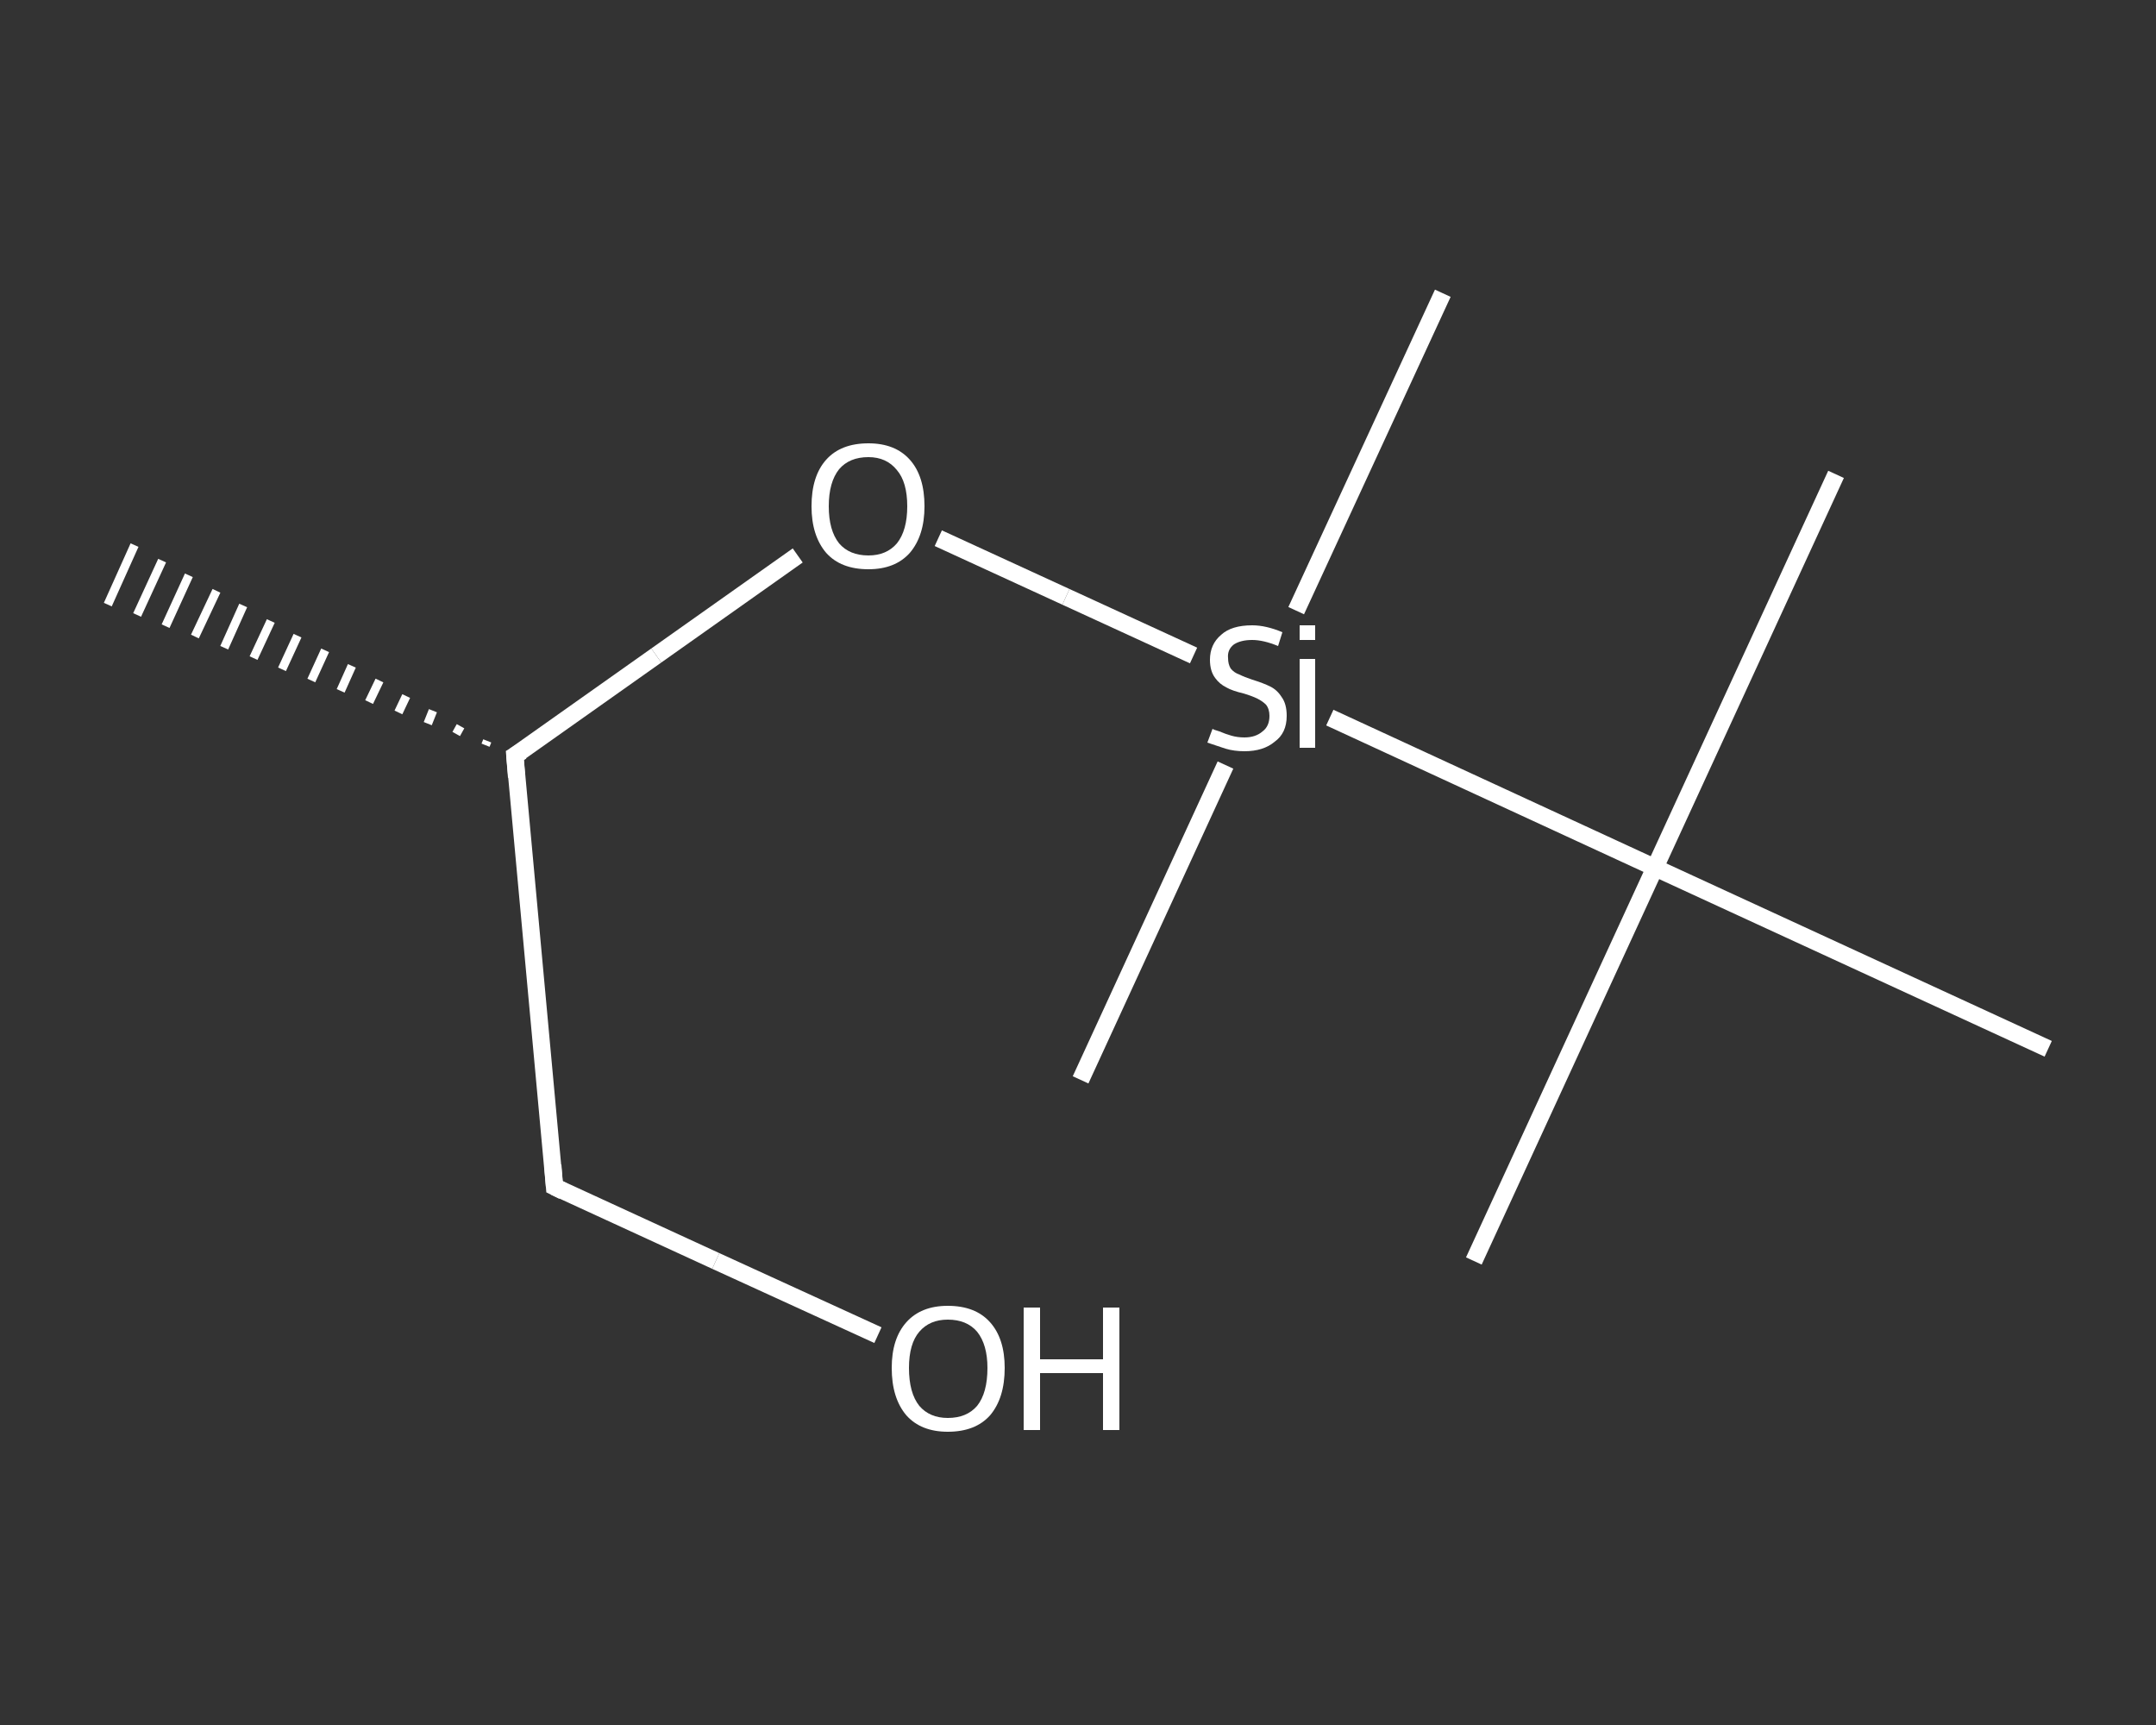 <?xml version='1.0' encoding='iso-8859-1'?>
<svg version='1.1' baseProfile='full'
              xmlns='http://www.w3.org/2000/svg'
                      xmlns:rdkit='http://www.rdkit.org/xml'
                      xmlns:xlink='http://www.w3.org/1999/xlink'
                  xml:space='preserve'
width='250px' height='200px' viewBox='0 0 250 200'>
<rect x="0" y="0" width="250" height="200" fill="#333333" stroke="none"/>
<!-- END OF HEADER -->
<rect style='opacity:1.0;fill:transparent;stroke:none' width='250.0' height='200.0' x='0.0' y='0.0'> </rect>
<path class='bond-0 atom-1 atom-0' d='M 56.3,86.4 L 56.5,85.9' style='fill:none;fill-rule:evenodd;stroke:#FFFFFF;stroke-width:1.0px;stroke-linecap:butt;stroke-linejoin:miter;stroke-opacity:1' />
<path class='bond-0 atom-1 atom-0' d='M 52.9,85.1 L 53.4,84.2' style='fill:none;fill-rule:evenodd;stroke:#FFFFFF;stroke-width:1.0px;stroke-linecap:butt;stroke-linejoin:miter;stroke-opacity:1' />
<path class='bond-0 atom-1 atom-0' d='M 49.6,83.9 L 50.2,82.4' style='fill:none;fill-rule:evenodd;stroke:#FFFFFF;stroke-width:1.0px;stroke-linecap:butt;stroke-linejoin:miter;stroke-opacity:1' />
<path class='bond-0 atom-1 atom-0' d='M 46.2,82.6 L 47.1,80.7' style='fill:none;fill-rule:evenodd;stroke:#FFFFFF;stroke-width:1.0px;stroke-linecap:butt;stroke-linejoin:miter;stroke-opacity:1' />
<path class='bond-0 atom-1 atom-0' d='M 42.8,81.4 L 44.0,78.9' style='fill:none;fill-rule:evenodd;stroke:#FFFFFF;stroke-width:1.0px;stroke-linecap:butt;stroke-linejoin:miter;stroke-opacity:1' />
<path class='bond-0 atom-1 atom-0' d='M 39.5,80.1 L 40.8,77.2' style='fill:none;fill-rule:evenodd;stroke:#FFFFFF;stroke-width:1.0px;stroke-linecap:butt;stroke-linejoin:miter;stroke-opacity:1' />
<path class='bond-0 atom-1 atom-0' d='M 36.1,78.9 L 37.7,75.4' style='fill:none;fill-rule:evenodd;stroke:#FFFFFF;stroke-width:1.0px;stroke-linecap:butt;stroke-linejoin:miter;stroke-opacity:1' />
<path class='bond-0 atom-1 atom-0' d='M 32.7,77.6 L 34.5,73.7' style='fill:none;fill-rule:evenodd;stroke:#FFFFFF;stroke-width:1.0px;stroke-linecap:butt;stroke-linejoin:miter;stroke-opacity:1' />
<path class='bond-0 atom-1 atom-0' d='M 29.4,76.3 L 31.4,72.0' style='fill:none;fill-rule:evenodd;stroke:#FFFFFF;stroke-width:1.0px;stroke-linecap:butt;stroke-linejoin:miter;stroke-opacity:1' />
<path class='bond-0 atom-1 atom-0' d='M 26.0,75.1 L 28.2,70.2' style='fill:none;fill-rule:evenodd;stroke:#FFFFFF;stroke-width:1.0px;stroke-linecap:butt;stroke-linejoin:miter;stroke-opacity:1' />
<path class='bond-0 atom-1 atom-0' d='M 22.6,73.8 L 25.1,68.5' style='fill:none;fill-rule:evenodd;stroke:#FFFFFF;stroke-width:1.0px;stroke-linecap:butt;stroke-linejoin:miter;stroke-opacity:1' />
<path class='bond-0 atom-1 atom-0' d='M 19.2,72.6 L 21.9,66.7' style='fill:none;fill-rule:evenodd;stroke:#FFFFFF;stroke-width:1.0px;stroke-linecap:butt;stroke-linejoin:miter;stroke-opacity:1' />
<path class='bond-0 atom-1 atom-0' d='M 15.9,71.3 L 18.8,65.0' style='fill:none;fill-rule:evenodd;stroke:#FFFFFF;stroke-width:1.0px;stroke-linecap:butt;stroke-linejoin:miter;stroke-opacity:1' />
<path class='bond-0 atom-1 atom-0' d='M 12.5,70.1 L 15.6,63.2' style='fill:none;fill-rule:evenodd;stroke:#FFFFFF;stroke-width:1.0px;stroke-linecap:butt;stroke-linejoin:miter;stroke-opacity:1' />
<path class='bond-1 atom-1 atom-2' d='M 59.7,87.6 L 64.3,137.6' style='fill:none;fill-rule:evenodd;stroke:#FFFFFF;stroke-width:2.0px;stroke-linecap:butt;stroke-linejoin:miter;stroke-opacity:1' />
<path class='bond-2 atom-2 atom-3' d='M 64.3,137.6 L 83.0,146.2' style='fill:none;fill-rule:evenodd;stroke:#FFFFFF;stroke-width:2.0px;stroke-linecap:butt;stroke-linejoin:miter;stroke-opacity:1' />
<path class='bond-2 atom-2 atom-3' d='M 83.0,146.2 L 101.8,154.8' style='fill:none;fill-rule:evenodd;stroke:#FFFFFF;stroke-width:2.0px;stroke-linecap:butt;stroke-linejoin:miter;stroke-opacity:1' />
<path class='bond-3 atom-1 atom-4' d='M 59.7,87.6 L 76.1,76.0' style='fill:none;fill-rule:evenodd;stroke:#FFFFFF;stroke-width:2.0px;stroke-linecap:butt;stroke-linejoin:miter;stroke-opacity:1' />
<path class='bond-3 atom-1 atom-4' d='M 76.1,76.0 L 92.5,64.4' style='fill:none;fill-rule:evenodd;stroke:#FFFFFF;stroke-width:2.0px;stroke-linecap:butt;stroke-linejoin:miter;stroke-opacity:1' />
<path class='bond-4 atom-4 atom-5' d='M 108.8,62.4 L 123.6,69.2' style='fill:none;fill-rule:evenodd;stroke:#FFFFFF;stroke-width:2.0px;stroke-linecap:butt;stroke-linejoin:miter;stroke-opacity:1' />
<path class='bond-4 atom-4 atom-5' d='M 123.6,69.2 L 138.4,76.0' style='fill:none;fill-rule:evenodd;stroke:#FFFFFF;stroke-width:2.0px;stroke-linecap:butt;stroke-linejoin:miter;stroke-opacity:1' />
<path class='bond-5 atom-5 atom-6' d='M 150.3,70.8 L 167.3,34.0' style='fill:none;fill-rule:evenodd;stroke:#FFFFFF;stroke-width:2.0px;stroke-linecap:butt;stroke-linejoin:miter;stroke-opacity:1' />
<path class='bond-6 atom-5 atom-7' d='M 142.1,88.7 L 125.3,125.2' style='fill:none;fill-rule:evenodd;stroke:#FFFFFF;stroke-width:2.0px;stroke-linecap:butt;stroke-linejoin:miter;stroke-opacity:1' />
<path class='bond-7 atom-5 atom-8' d='M 154.2,83.2 L 191.9,100.6' style='fill:none;fill-rule:evenodd;stroke:#FFFFFF;stroke-width:2.0px;stroke-linecap:butt;stroke-linejoin:miter;stroke-opacity:1' />
<path class='bond-8 atom-8 atom-9' d='M 191.9,100.6 L 170.9,146.2' style='fill:none;fill-rule:evenodd;stroke:#FFFFFF;stroke-width:2.0px;stroke-linecap:butt;stroke-linejoin:miter;stroke-opacity:1' />
<path class='bond-9 atom-8 atom-10' d='M 191.9,100.6 L 212.9,55.0' style='fill:none;fill-rule:evenodd;stroke:#FFFFFF;stroke-width:2.0px;stroke-linecap:butt;stroke-linejoin:miter;stroke-opacity:1' />
<path class='bond-10 atom-8 atom-11' d='M 191.9,100.6 L 237.5,121.6' style='fill:none;fill-rule:evenodd;stroke:#FFFFFF;stroke-width:2.0px;stroke-linecap:butt;stroke-linejoin:miter;stroke-opacity:1' />
<path d='M 59.9,90.1 L 59.7,87.6 L 60.5,87.1' style='fill:none;stroke:#FFFFFF;stroke-width:2.0px;stroke-linecap:butt;stroke-linejoin:miter;stroke-opacity:1;' />
<path d='M 64.1,135.1 L 64.3,137.6 L 65.3,138.1' style='fill:none;stroke:#FFFFFF;stroke-width:2.0px;stroke-linecap:butt;stroke-linejoin:miter;stroke-opacity:1;' />
<path class='atom-3' d='M 103.4 158.6
Q 103.4 155.2, 105.1 153.3
Q 106.8 151.4, 109.9 151.4
Q 113.1 151.4, 114.8 153.3
Q 116.5 155.2, 116.5 158.6
Q 116.5 162.1, 114.8 164.1
Q 113.1 166.0, 109.9 166.0
Q 106.8 166.0, 105.1 164.1
Q 103.4 162.1, 103.4 158.6
M 109.9 164.4
Q 112.1 164.4, 113.3 163.0
Q 114.5 161.5, 114.5 158.6
Q 114.5 155.9, 113.3 154.4
Q 112.1 153.0, 109.9 153.0
Q 107.8 153.0, 106.6 154.4
Q 105.4 155.8, 105.4 158.6
Q 105.4 161.5, 106.6 163.0
Q 107.8 164.4, 109.9 164.4
' fill='#FFFFFF'/>
<path class='atom-3' d='M 118.7 151.6
L 120.6 151.6
L 120.6 157.6
L 127.9 157.6
L 127.9 151.6
L 129.8 151.6
L 129.8 165.8
L 127.9 165.8
L 127.9 159.2
L 120.6 159.2
L 120.6 165.8
L 118.7 165.8
L 118.7 151.6
' fill='#FFFFFF'/>
<path class='atom-4' d='M 94.1 58.7
Q 94.1 55.2, 95.8 53.3
Q 97.5 51.4, 100.7 51.4
Q 103.8 51.4, 105.5 53.3
Q 107.2 55.2, 107.2 58.7
Q 107.2 62.1, 105.5 64.1
Q 103.8 66.0, 100.7 66.0
Q 97.5 66.0, 95.8 64.1
Q 94.1 62.1, 94.1 58.7
M 100.7 64.4
Q 102.8 64.4, 104.0 63.0
Q 105.2 61.5, 105.2 58.7
Q 105.2 55.9, 104.0 54.5
Q 102.8 53.0, 100.7 53.0
Q 98.5 53.0, 97.3 54.4
Q 96.1 55.9, 96.1 58.7
Q 96.1 61.5, 97.3 63.0
Q 98.5 64.4, 100.7 64.4
' fill='#FFFFFF'/>
<path class='atom-5' d='M 140.6 84.5
Q 140.7 84.6, 141.4 84.8
Q 142.1 85.1, 142.8 85.3
Q 143.5 85.5, 144.3 85.5
Q 145.6 85.5, 146.4 84.8
Q 147.2 84.2, 147.2 83.0
Q 147.2 82.2, 146.8 81.7
Q 146.4 81.3, 145.8 81.0
Q 145.2 80.7, 144.2 80.4
Q 142.9 80.1, 142.2 79.7
Q 141.4 79.3, 140.9 78.6
Q 140.3 77.8, 140.3 76.5
Q 140.3 74.7, 141.6 73.6
Q 142.8 72.5, 145.2 72.5
Q 146.8 72.5, 148.7 73.3
L 148.2 74.9
Q 146.5 74.2, 145.2 74.2
Q 143.9 74.2, 143.1 74.7
Q 142.3 75.3, 142.4 76.3
Q 142.4 77.0, 142.7 77.5
Q 143.1 78.0, 143.7 78.2
Q 144.3 78.5, 145.2 78.8
Q 146.5 79.2, 147.3 79.6
Q 148.1 80.0, 148.6 80.8
Q 149.2 81.6, 149.2 83.0
Q 149.2 85.0, 147.8 86.0
Q 146.5 87.1, 144.3 87.1
Q 143.1 87.1, 142.1 86.8
Q 141.2 86.5, 140.0 86.1
L 140.6 84.5
' fill='#FFFFFF'/>
<path class='atom-5' d='M 150.7 72.5
L 152.5 72.5
L 152.5 74.2
L 150.7 74.2
L 150.7 72.5
M 150.7 76.4
L 152.5 76.4
L 152.5 86.7
L 150.7 86.7
L 150.7 76.4
' fill='#FFFFFF'/>
</svg>
